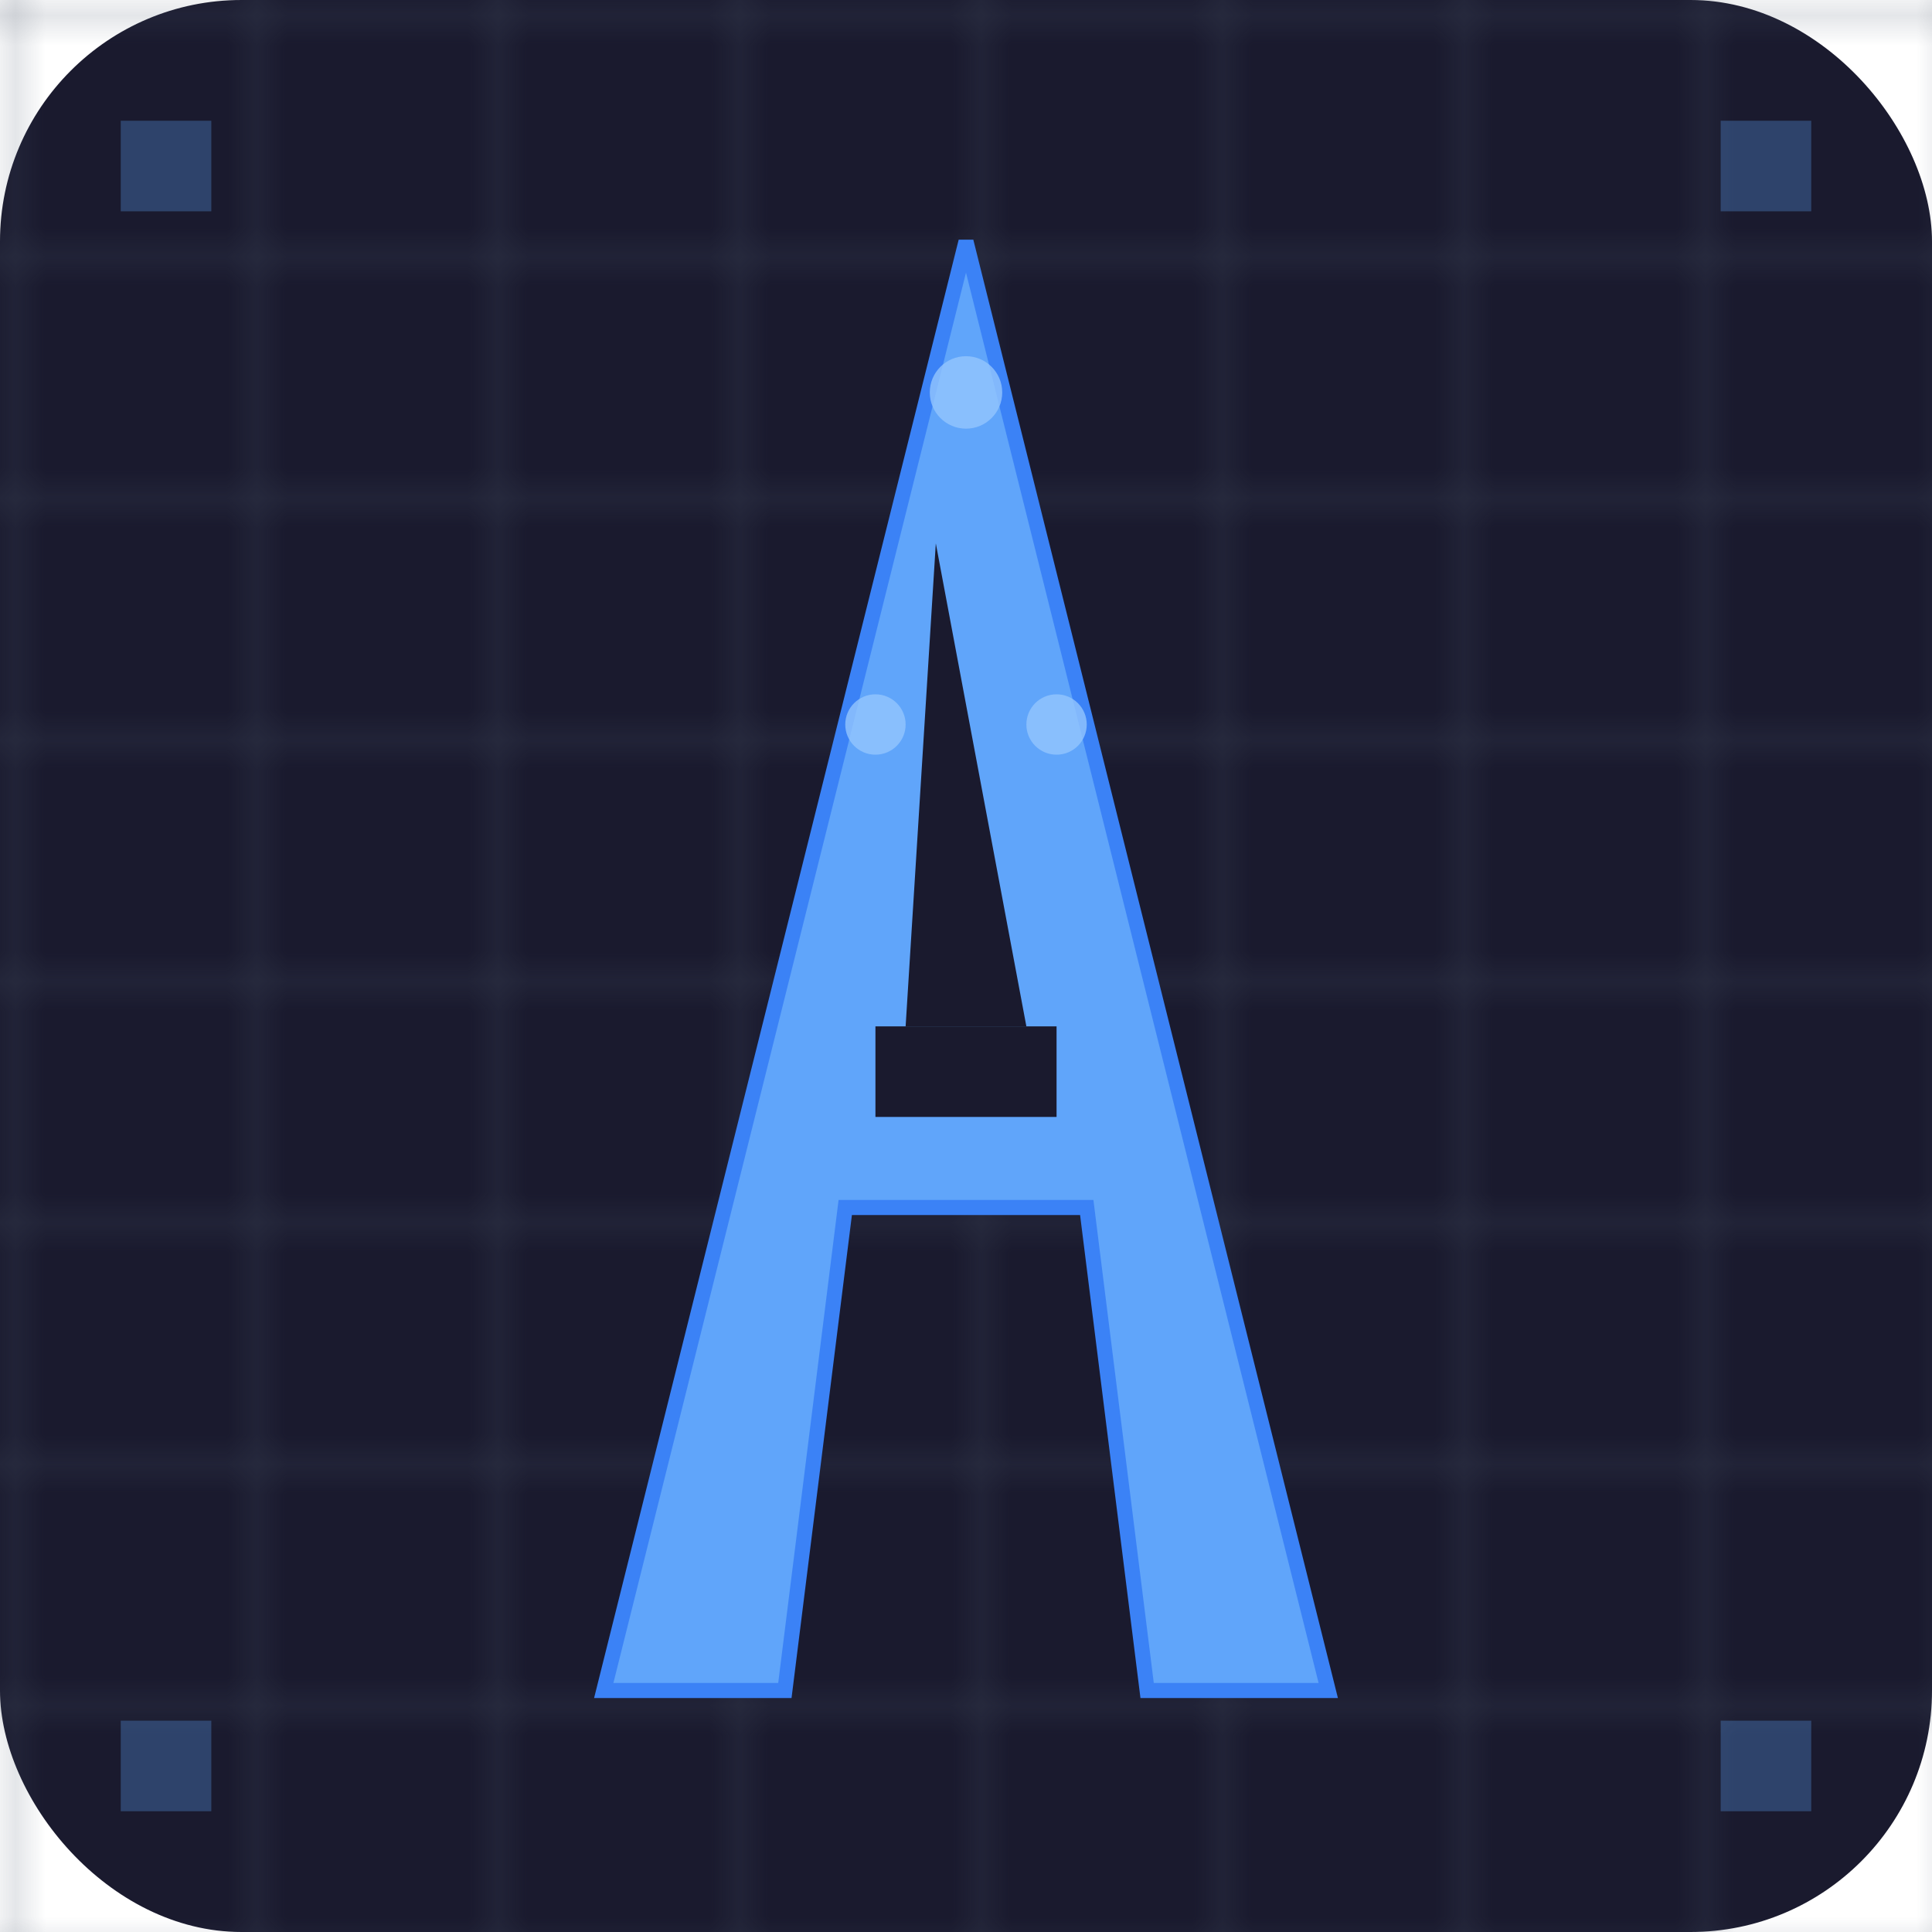 <svg xmlns="http://www.w3.org/2000/svg" viewBox="0 0 64 64" width="64" height="64">
  <!-- Background -->
  <rect width="64" height="64" fill="#1a1a2e" rx="8"/>
  
  <!-- Grid pattern -->
  <defs>
    <pattern id="grid" width="8" height="8" patternUnits="userSpaceOnUse">
      <path d="M 8 0 L 0 0 0 8" fill="none" stroke="#4a5568" stroke-width="0.5" opacity="0.6"/>
    </pattern>
  </defs>
  <rect width="64" height="64" fill="url(#grid)"/>
  
  <!-- Letter A with grid accent -->
  <g transform="translate(12, 8)">
    <!-- A shape - larger -->
    <path d="M 20 0 L 32 48 L 26 48 L 24 32 L 16 32 L 14 48 L 8 48 L 20 0 Z" fill="#60a5fa" stroke="#3b82f6" stroke-width="0.5"/>
    <path d="M 19 10 L 22 26 L 18 26 Z" fill="#1a1a2e"/>
    <rect x="17" y="26" width="6" height="3" fill="#1a1a2e"/>
    
    <!-- Grid accent dots on A -->
    <circle cx="20" cy="5" r="1.2" fill="#93c5fd" opacity="0.8"/>
    <circle cx="23" cy="16" r="1" fill="#93c5fd" opacity="0.8"/>
    <circle cx="17" cy="16" r="1" fill="#93c5fd" opacity="0.8"/>
  </g>
  
  <!-- Small grid squares in corners for decoration -->
  <rect x="4" y="4" width="3" height="3" fill="#60a5fa" opacity="0.3"/>
  <rect x="57" y="4" width="3" height="3" fill="#60a5fa" opacity="0.3"/>
  <rect x="4" y="57" width="3" height="3" fill="#60a5fa" opacity="0.3"/>
  <rect x="57" y="57" width="3" height="3" fill="#60a5fa" opacity="0.3"/>
</svg>

